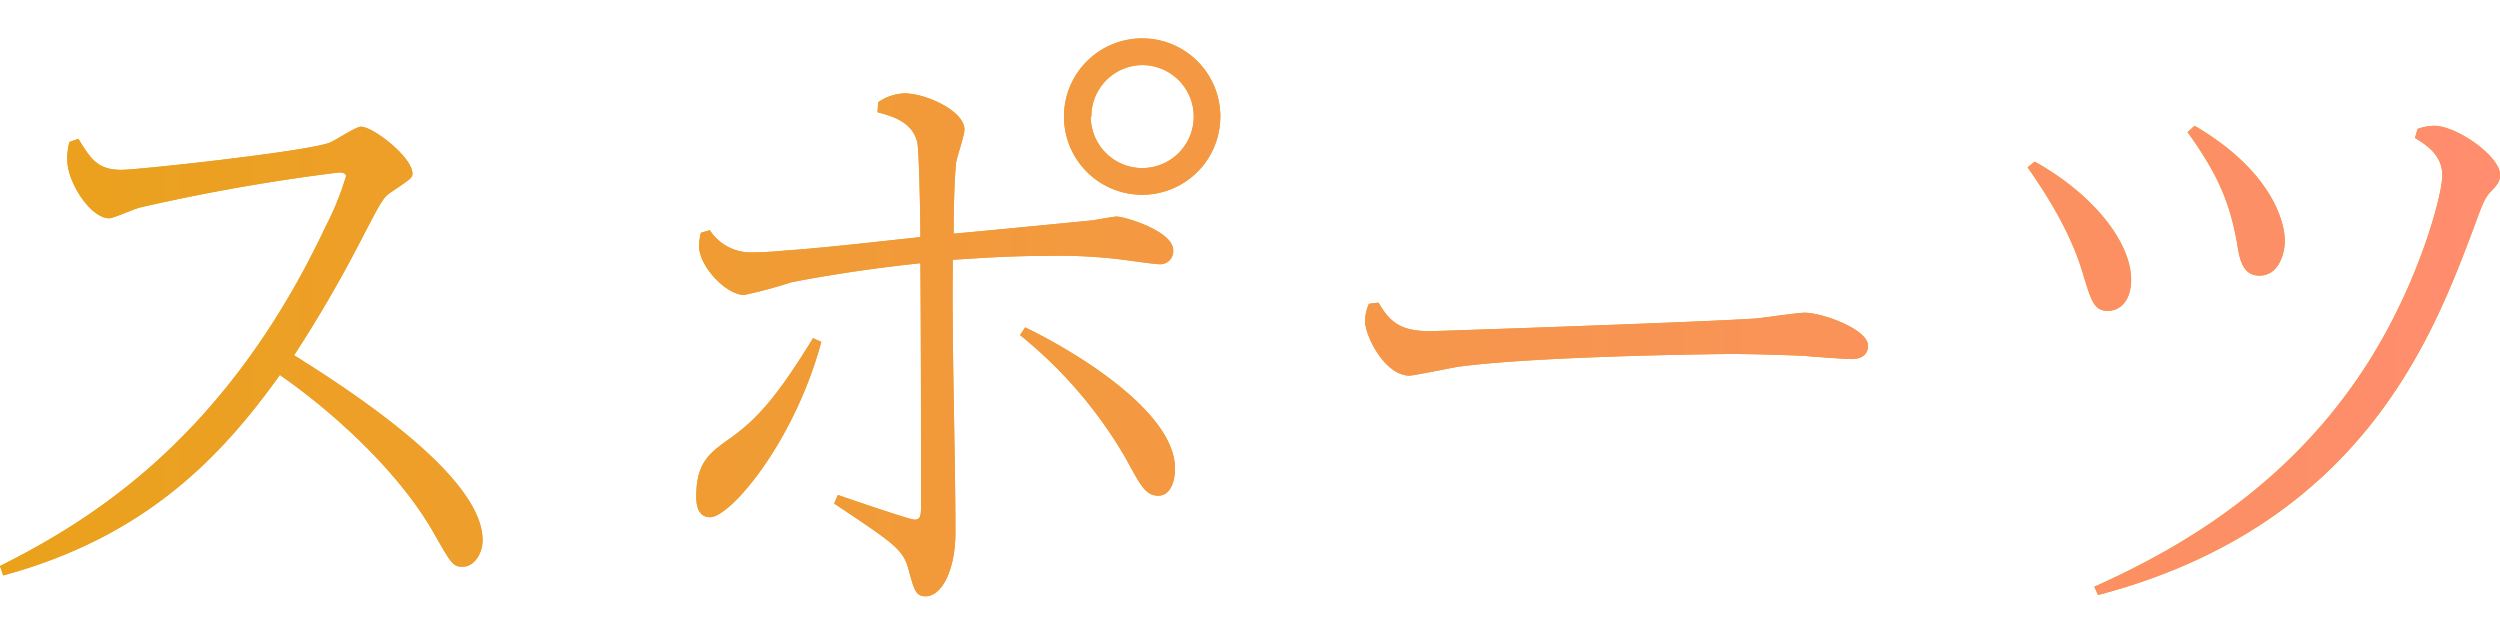 <svg xmlns="http://www.w3.org/2000/svg" xmlns:xlink="http://www.w3.org/1999/xlink" viewBox="0 0 251.98 64"><defs><linearGradient id="sports" y1="32" x2="251.98" y2="32" gradientUnits="userSpaceOnUse"><stop offset="0" stop-color="#eaa21b"/><stop offset="1" stop-color="#ff8d6f"/></linearGradient></defs><title>emotional_page_title</title><g id="contents4_ttl_jp"><path d="M0,57.05c8.9-4.48,22.65-12.67,32.77-34.11a29.83,29.83,0,0,0,2.11-5.18c0-.32-.39-.38-.71-.38a198.55,198.55,0,0,0-20,3.52C13.63,21,11.46,22,11,22,9.15,22,6.78,18.4,6.78,16.1A6.54,6.54,0,0,1,7,14.31l.9-.32c1.28,2.11,2,3.13,4.35,3.13,1.66,0,18.81-1.86,21-2.75.51-.19,2.62-1.6,3.13-1.6,1.22,0,5.19,3.07,5.19,4.73,0,.45-.26.58-2.05,1.8-.9.57-1.09,1-2.88,4.41a134,134,0,0,1-7,12.1c8.64,5.37,19,12.92,19,18.62,0,1.34-.83,2.69-2,2.69-1,0-1.15-.32-2.88-3.33-3.2-5.7-9.41-11.71-15.55-16C22.08,46.37,14.4,54.17.32,58Z" fill="#eaa21b"/><path d="M82.78,34.46C80,44.7,73.57,52.13,71.58,52.13c-1.4,0-1.4-1.6-1.4-2.12,0-3.39,1.34-4.35,3.39-5.82,2.75-1.92,4.86-4.35,8.38-10.11Zm1.67,15.43c3.9,1.34,7.36,2.49,7.74,2.49.58,0,.64-.45.64-1.28,0-8.19,0-16.38-.06-24.57-7.36.77-12.61,1.85-13,1.92A48.66,48.66,0,0,1,75,29.73c-1.79,0-4.54-2.88-4.54-4.93a5.45,5.45,0,0,1,.19-1.34l.89-.26a4.93,4.93,0,0,0,4.29,2.24c.83,0,2-.06,3.33-.19C83,25,89,24.29,92.77,23.9c0-1.85-.13-8.83-.32-9.59-.52-2-2.37-2.56-4-3l.06-1a5,5,0,0,1,2.62-.9c2.24,0,6.08,1.79,6.08,3.65,0,.58-.77,2.82-.83,3.26-.19,1.67-.26,4.87-.26,7.23,2.31-.19,13.38-1.28,14-1.34.38-.06,2.11-.38,2.43-.38.83,0,5.7,1.47,5.7,3.39a1.31,1.31,0,0,1-1.41,1.41c-.39,0-2.18-.26-3.2-.39a50.27,50.27,0,0,0-7.94-.45c-4.41,0-7.29.26-9.66.39-.13,7.61.26,19.77.26,27.45,0,3.91-1.41,6.47-3,6.47-1,0-1.15-.64-1.67-2.5-.57-2.24-1.34-2.69-7.55-6.85ZM103.33,33c5.31,2.56,15.1,8.58,15.1,14.21,0,1.53-.58,2.75-1.67,2.75-1.28,0-1.79-1-3.26-3.71a44.76,44.76,0,0,0-10.69-12.48ZM123,11.75a7.88,7.88,0,1,1-7.87-7.88A7.87,7.87,0,0,1,123,11.75Zm-13.06,0a5.19,5.19,0,1,0,5.19-5.19A5.17,5.17,0,0,0,110,11.75Z" fill="#eaa21b"/><path d="M138.94,30.5c1.21,2.11,2.37,2.88,5.25,2.88.38,0,27.19-.9,32.82-1.28.77-.07,4.16-.58,4.87-.58,1.79,0,6.4,1.66,6.4,3.33,0,1-.83,1.34-1.6,1.34s-4.1-.25-4.8-.32c-3-.13-5.63-.19-7.36-.19-1,0-19.33.19-27.52,1.28-.77.13-4.54.9-4.93.9-2.49,0-4.48-4-4.48-5.51a4.38,4.38,0,0,1,.39-1.73Z" fill="#eaa21b"/><path d="M205.08,16.29c6.08,3.39,9.72,8.25,9.72,11.9,0,2-1,3.14-2.37,3.14s-1.66-1.09-2.36-3.33c-.58-2-1.73-5.5-5.7-11.13ZM243.67,13a5.09,5.09,0,0,1,1.66-.32c2.3,0,6.65,3.07,6.65,4.93,0,.64-.25,1-.89,1.66s-.83,1.15-1.79,3.78c-4,10.56-11.08,29.88-37.83,36.92l-.38-.83c8.9-4,22.46-11.45,30.46-27.71,2.88-5.76,4.61-11.9,4.61-13.76s-1.28-2.88-2.75-3.77Zm-22.47-.32c7.87,4.61,9.09,9.79,9.09,11.58,0,1.35-.64,3.52-2.56,3.52-1.66,0-2-1.6-2.24-3.2-.77-4.41-2.11-7.23-5-11.26Z" fill="#eaa21b"/><path d="M0,57.05c8.9-4.48,22.65-12.67,32.77-34.11a29.83,29.83,0,0,0,2.11-5.18c0-.32-.39-.38-.71-.38a198.55,198.55,0,0,0-20,3.52C13.63,21,11.46,22,11,22,9.15,22,6.78,18.4,6.78,16.1A6.54,6.54,0,0,1,7,14.31l.9-.32c1.28,2.11,2,3.13,4.35,3.13,1.66,0,18.81-1.86,21-2.75.51-.19,2.62-1.6,3.13-1.6,1.22,0,5.19,3.07,5.19,4.73,0,.45-.26.58-2.05,1.8-.9.57-1.09,1-2.88,4.41a134,134,0,0,1-7,12.1c8.64,5.37,19,12.92,19,18.62,0,1.34-.83,2.69-2,2.69-1,0-1.15-.32-2.88-3.33-3.2-5.7-9.41-11.71-15.55-16C22.08,46.37,14.4,54.17.32,58Z" fill="url(#sports)"/><path d="M82.78,34.46C80,44.7,73.57,52.13,71.58,52.13c-1.4,0-1.4-1.6-1.4-2.12,0-3.39,1.34-4.35,3.39-5.82,2.75-1.92,4.86-4.35,8.38-10.11Zm1.67,15.43c3.9,1.34,7.36,2.49,7.74,2.49.58,0,.64-.45.64-1.28,0-8.19,0-16.38-.06-24.57-7.36.77-12.61,1.85-13,1.92A48.66,48.66,0,0,1,75,29.73c-1.79,0-4.54-2.88-4.54-4.93a5.45,5.45,0,0,1,.19-1.34l.89-.26a4.93,4.93,0,0,0,4.29,2.24c.83,0,2-.06,3.33-.19C83,25,89,24.29,92.77,23.9c0-1.85-.13-8.83-.32-9.59-.52-2-2.37-2.56-4-3l.06-1a5,5,0,0,1,2.62-.9c2.24,0,6.08,1.79,6.08,3.65,0,.58-.77,2.82-.83,3.26-.19,1.67-.26,4.87-.26,7.23,2.31-.19,13.38-1.28,14-1.34.38-.06,2.11-.38,2.43-.38.83,0,5.7,1.47,5.7,3.39a1.31,1.31,0,0,1-1.41,1.41c-.39,0-2.18-.26-3.2-.39a50.27,50.27,0,0,0-7.94-.45c-4.41,0-7.29.26-9.66.39-.13,7.61.26,19.77.26,27.45,0,3.91-1.41,6.47-3,6.47-1,0-1.15-.64-1.67-2.5-.57-2.24-1.34-2.69-7.55-6.85ZM103.33,33c5.31,2.56,15.1,8.58,15.1,14.21,0,1.53-.58,2.75-1.67,2.75-1.28,0-1.79-1-3.26-3.71a44.76,44.76,0,0,0-10.69-12.48ZM123,11.75a7.88,7.88,0,1,1-7.87-7.88A7.87,7.87,0,0,1,123,11.75Zm-13.06,0a5.19,5.19,0,1,0,5.19-5.19A5.17,5.17,0,0,0,110,11.75Z" fill="url(#sports)"/><path d="M138.94,30.5c1.21,2.11,2.37,2.88,5.25,2.88.38,0,27.19-.9,32.82-1.28.77-.07,4.16-.58,4.87-.58,1.79,0,6.4,1.66,6.4,3.33,0,1-.83,1.34-1.6,1.34s-4.1-.25-4.8-.32c-3-.13-5.63-.19-7.36-.19-1,0-19.33.19-27.52,1.28-.77.13-4.54.9-4.93.9-2.49,0-4.48-4-4.48-5.51a4.38,4.38,0,0,1,.39-1.73Z" fill="url(#sports)"/><path d="M205.08,16.29c6.08,3.39,9.72,8.25,9.72,11.9,0,2-1,3.14-2.37,3.14s-1.66-1.09-2.36-3.33c-.58-2-1.73-5.5-5.7-11.13ZM243.67,13a5.09,5.09,0,0,1,1.66-.32c2.3,0,6.65,3.07,6.65,4.93,0,.64-.25,1-.89,1.66s-.83,1.15-1.79,3.78c-4,10.56-11.08,29.88-37.83,36.92l-.38-.83c8.9-4,22.46-11.45,30.46-27.71,2.88-5.76,4.61-11.9,4.61-13.76s-1.28-2.88-2.75-3.77Zm-22.47-.32c7.87,4.61,9.09,9.79,9.09,11.58,0,1.35-.64,3.52-2.56,3.52-1.66,0-2-1.6-2.24-3.2-.77-4.41-2.11-7.23-5-11.26Z" fill="url(#sports)"/></g></svg>